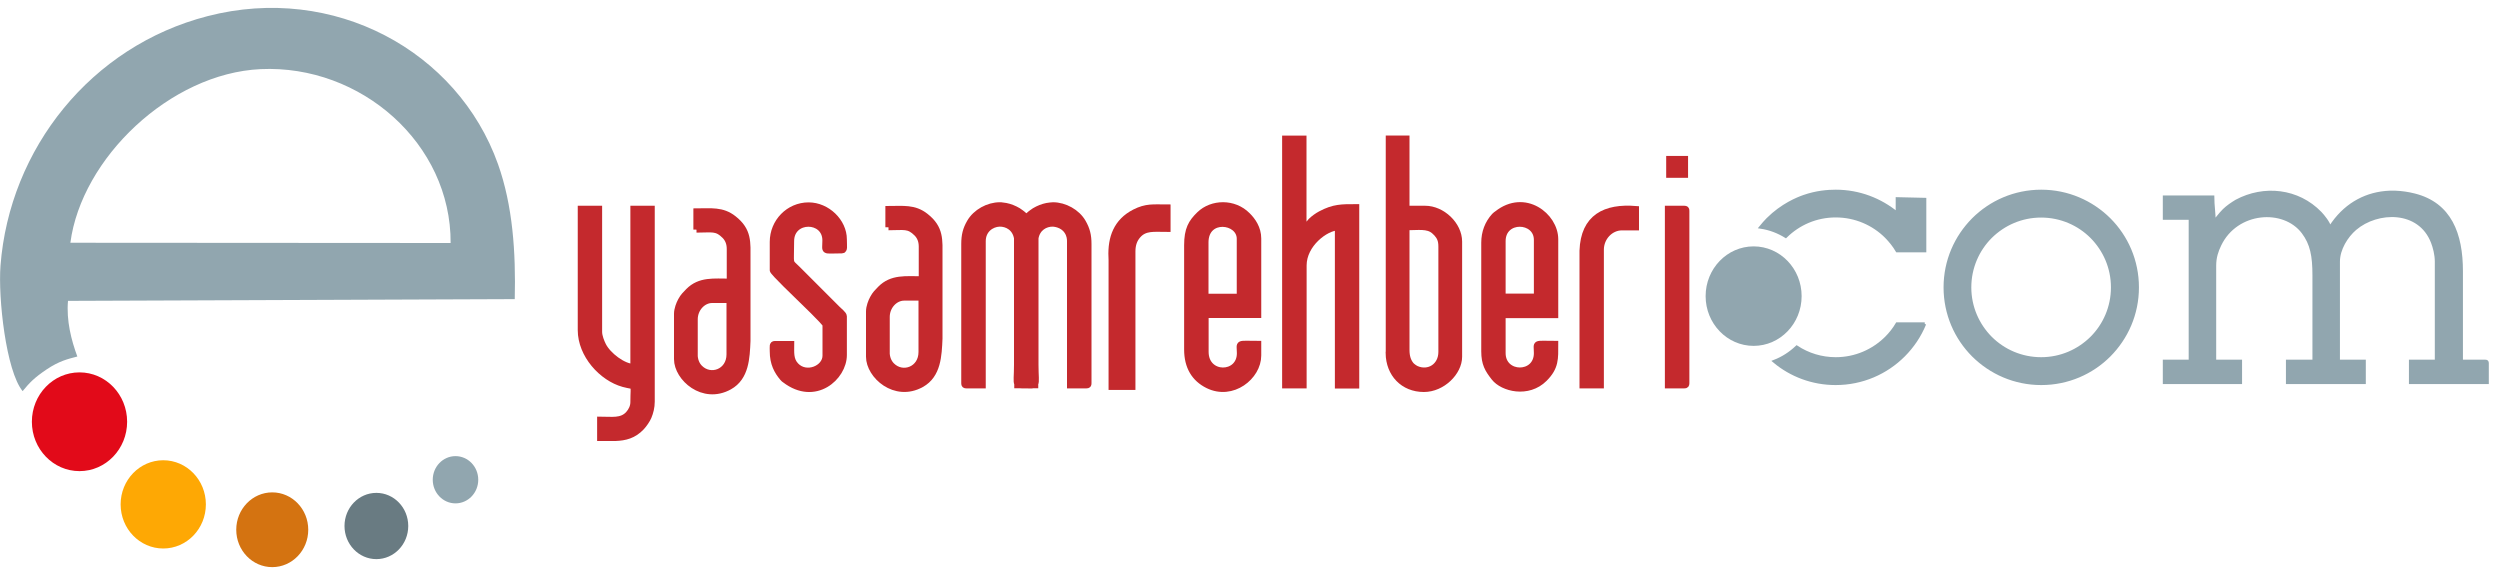 <?xml version="1.0" encoding="UTF-8"?>
<svg id="Layer_1" data-name="Layer 1" xmlns="http://www.w3.org/2000/svg" width="200" height="46" viewBox="0 0 200 46">
  <defs>
    <style>
      .cls-1 {
        fill: #e20a19;
      }

      .cls-2, .cls-3, .cls-4, .cls-5, .cls-6 {
        fill-rule: evenodd;
      }

      .cls-2, .cls-6, .cls-7, .cls-8 {
        fill: #91a6af;
      }

      .cls-3, .cls-4, .cls-5 {
        fill: #c4292d;
        stroke: #c4292d;
      }

      .cls-3, .cls-4, .cls-5, .cls-6, .cls-8 {
        stroke-miterlimit: 10;
      }

      .cls-3, .cls-6, .cls-8 {
        stroke-width: .25px;
      }

      .cls-4 {
        stroke-width: .5px;
      }

      .cls-5 {
        stroke-width: .75px;
      }

      .cls-6, .cls-8 {
        stroke: #91a6af;
      }

      .cls-9 {
        fill: #fea804;
      }

      .cls-10 {
        fill: #d47311;
      }

      .cls-11 {
        fill: #697b82;
      }
    </style>
  </defs>
  <path class="cls-4" d="M112.51,28.01v-9.84c.96,0,1.69-.15,2.22.3l.2.19c.25.28.39.54.39,1.06v8.43c0,1.17-1.03,1.79-2,1.37-.14-.06-.36-.22-.45-.33-.24-.3-.36-.67-.36-1.19h0ZM111.1,28.25c.02,1.66,1.16,2.86,2.81,2.86,1.48,0,2.81-1.33,2.81-2.57v-9.21c0-1.35-1.34-2.62-2.71-2.62h-1.5v-5.62h-1.4v17.15h0Z"/>
  <path class="cls-4" d="M102.83,30.82h1.45v-9.59c0-1.69,1.76-3.03,2.76-3.05v12.65h1.45v-14.25c-1.16,0-1.79-.01-2.84.55-.25.13-.57.36-.76.55l-.62.74v-7.32h-1.45v19.72h.01Z"/>
  <path class="cls-4" d="M46.47,26.41c0,1.97,1.67,3.82,3.4,4.3,1.04.29.81-.14.81,1.46,0,.37-.17.7-.4.96-.56.61-1.34.45-2.26.45v1.45h1.22c.76-.03,1.45-.19,2.08-.86.19-.2.46-.59.56-.84.14-.34.25-.74.25-1.21v-15.41h-1.45v12.65c-.81,0-2.04-.93-2.44-1.73-.13-.26-.32-.72-.32-1.08v-9.84h-1.45v9.69h0Z"/>
  <path class="cls-4" d="M120.2,19.29c0-1.9,2.76-1.8,2.76-.1v4.55h-2.76v-4.46h0ZM118.75,19.43v8.67c0,1,.28,1.46.79,2.11.68.87,2.71,1.38,4.01.08.92-.92.86-1.6.86-2.77-1.74,0-1.45-.16-1.45.73,0,1.88-2.76,1.85-2.76,0v-3.05h4.21v-6.06c0-1.87-2.43-3.78-4.64-2.03-.08.06-.14.09-.21.17-.53.58-.81,1.31-.81,2.14h0Z"/>
  <path class="cls-4" d="M96.43,19.39c0-2.11,2.76-1.77,2.76-.29v4.65h-2.76s0-4.36,0-4.36ZM94.98,19.63v8.33c0,1.38.58,2.33,1.65,2.86,1.96.97,4.02-.69,4.02-2.38v-.92c-1.72,0-1.46-.16-1.45.73.01,1.87-2.76,1.9-2.76-.1v-2.96h4.21v-6.11c0-.81-.44-1.44-.86-1.85-1.07-1.08-2.83-1.04-3.83-.07-.65.63-.98,1.18-.98,2.46h0Z"/>
  <path class="cls-4" d="M70.93,28.11v-2.76c0-.85.66-1.55,1.4-1.55h1.4v4.36c0,1.42-1.52,1.96-2.39,1.09-.26-.26-.42-.63-.42-1.14h0ZM71.08,18.17c1.26,0,1.6-.17,2.27.5.24.25.4.58.4,1.06v2.62c-1.28,0-2.4-.16-3.31.76-.26.27-.41.4-.6.75-.14.25-.31.69-.31,1.05v3.63c0,1.5,2.07,3.37,4.18,2.2,1.33-.74,1.38-2.3,1.44-3.65v-6.54c0-1.35.12-2.29-1.11-3.25-.9-.71-1.8-.57-2.96-.57v1.45h0Z"/>
  <path class="cls-4" d="M55.57,28.3v-2.76c0-.85.66-1.55,1.4-1.55h1.4v4.36c0,1.42-1.52,1.96-2.39,1.09-.26-.26-.42-.63-.42-1.14h0ZM55.72,18.36c1.26,0,1.6-.17,2.27.5.24.25.4.58.4,1.06v2.62c-1.28,0-2.4-.16-3.31.76-.26.27-.41.4-.6.75-.14.25-.31.69-.31,1.05v3.63c0,1.5,2.07,3.37,4.18,2.2,1.33-.74,1.38-2.3,1.44-3.65v-6.54c0-1.35.12-2.29-1.11-3.25-.9-.71-1.8-.57-2.96-.57v1.45h0Z"/>
  <path class="cls-4" d="M61.83,19.34v2.28c0,.16,1.95,2.02,2.1,2.17.15.15,2.12,2.03,2.12,2.19v2.47c0,1.04-1.56,1.68-2.39.79-.45-.48-.37-1.07-.37-1.71h-1.31c-.2,0-.15.17-.15.58,0,.96.34,1.59.79,2.12.07.09.1.1.18.16,2.41,1.84,4.7-.21,4.7-1.99v-3.1c0-.15-.39-.46-.5-.57l-3.2-3.2c-.69-.69-.52-.23-.52-2.24,0-1.87,2.77-1.85,2.76-.05,0,.97-.26.78,1.31.78.23,0,.15-.3.15-.87,0-1.43-1.34-2.71-2.81-2.71-1.59,0-2.86,1.31-2.86,2.91h0Z"/>
  <path class="cls-4" d="M126.61,20.05v10.77h1.45v-10.85c0-.96.76-1.79,1.7-1.79h1.11v-1.45c-2.44-.2-4.17.64-4.26,3.33h0Z"/>
  <path class="cls-5" d="M89.06,20.56v10.26h1.4v-10.71c0-.59.17-1.01.45-1.34.61-.73,1.43-.59,2.36-.59v-1.45c-1,0-1.54-.09-2.44.37-1.39.71-1.84,1.94-1.78,3.47h.01Z"/>
  <path class="cls-4" d="M133.44,18.17v12.65h1.31c.11,0,.15-.03.15-.15v-13.81c0-.11-.03-.15-.15-.15h-1.31v1.45h0Z"/>
  <polygon class="cls-3" points="133.42 14.1 134.92 14.1 134.92 12.6 133.42 12.6 133.42 14.1"/>
  <path class="cls-4" d="M84.24,17.88c-.62-.01-1.27.35-1.41,1.17v10.12c0,.93.08,1.35-.02,1.53v.11h-.16c-.12.03-.29.02-.55.01-.26,0-.44.01-.55-.01h-.16v-.11c-.1-.18-.02-.6-.02-1.53v-10.12c-.14-.82-.79-1.18-1.41-1.17-.68.03-1.35.53-1.35,1.41v11.53h-1.31c-.11,0-.15-.03-.15-.15v-11.14c0-.71.12-1.19.44-1.74.47-.82,1.47-1.36,2.39-1.36.08,0,.16,0,.24.02.33.03.66.13.99.29.18.09.32.17.47.29.09.06.16.13.23.19.07.06.13.11.2.16.06-.05.13-.1.2-.16s.14-.13.23-.19c.15-.12.29-.2.47-.29.33-.16.66-.26.99-.29.08,0,.16-.02.24-.02.93,0,1.93.55,2.39,1.36.32.56.44,1.03.44,1.74v11.14c0,.11-.03.15-.15.15h-1.31v-11.53c0-.14-.01-.48-.24-.81-.38-.56-1.05-.59-1.13-.6Z"/>
  <ellipse class="cls-1" cx="6.36" cy="33.74" rx="3.81" ry="3.95"/>
  <ellipse class="cls-9" cx="13.06" cy="40.35" rx="3.41" ry="3.53"/>
  <ellipse class="cls-10" cx="21.78" cy="42.38" rx="2.88" ry="2.99"/>
  <ellipse class="cls-11" cx="30.11" cy="42.08" rx="2.55" ry="2.65"/>
  <ellipse class="cls-7" cx="36.44" cy="38.38" rx="1.82" ry="1.89"/>
  <path class="cls-2" d="M36.05,19.44l-30.42-.02c.89-6.76,7.97-13.55,15.22-13.89,8.03-.37,15.24,5.96,15.2,13.91h0ZM6.19,28.53c-.49-1.32-.89-2.9-.75-4.46l35.74-.14c.09-3.76-.16-7.48-1.34-10.8C36.61,4.07,26.7-1.32,16.61,1.29,7.28,3.69.76,11.89.04,21.25c-.2,2.57.44,8.42,1.77,10.04.55-.67.93-1.07,1.91-1.73,1.03-.69,1.71-.84,2.47-1.04h0Z"/>
  <ellipse class="cls-7" cx="140.29" cy="23.69" rx="3.84" ry="3.98"/>
  <path class="cls-6" d="M177.13,17.74c0-.69-.11-1.3-.11-1.98h-3.87v1.7h2.07v11.44h-2.07v1.7h6.09v-1.7h-2.07v-7.64c0-.69.18-1.19.41-1.67,1.33-2.78,5.13-3.05,6.67-1,.68.91.87,1.86.87,3.44v6.87h-2.12v1.7h6.14v-1.7h-2.07v-7.97c0-1.01.65-2.04,1.34-2.63,1.78-1.52,5.15-1.61,6.19,1.08.15.39.31.98.31,1.55v7.97h-2.07v1.7h6.14v-1.54c0-.13-.04-.16-.16-.16h-1.91v-7.2c0-2.98-.9-5.38-3.76-6.1-.51-.13-1.02-.2-1.51-.22h-.47c-1.8.07-3.39.9-4.51,2.45-.1.14-.16.26-.29.35-.08-.36-.52-.9-.75-1.14-1.79-1.85-4.51-2.13-6.71-.95-.18.1-.34.22-.52.34-.14.1-.35.27-.47.39-.33.32-.69.84-.81.92h.02Z"/>
  <path class="cls-8" d="M163.3,15.3c2.12,0,4.04.86,5.44,2.25,1.39,1.39,2.25,3.31,2.25,5.44s-.86,4.04-2.25,5.44c-1.39,1.39-3.31,2.25-5.44,2.25s-4.04-.86-5.44-2.25c-1.39-1.39-2.25-3.31-2.25-5.44s.86-4.04,2.25-5.44c1.39-1.39,3.31-2.25,5.44-2.25ZM167.33,18.95c-1.03-1.03-2.46-1.67-4.04-1.67s-3,.64-4.04,1.67c-1.03,1.03-1.67,2.46-1.67,4.04s.64,3,1.67,4.04c1.03,1.03,2.46,1.67,4.04,1.67s3-.64,4.04-1.67c1.03-1.03,1.67-2.46,1.67-4.04s-.64-3-1.67-4.04Z"/>
  <path class="cls-8" d="M146.86,15.3c1.87,0,3.58.67,4.92,1.78v-1.18c.73.02,1.47.03,2.2.05v4.11h-2.21c-.24-.41-.54-.78-.87-1.12-1.03-1.03-2.46-1.67-4.04-1.67s-2.97.63-4,1.64c-.6-.37-1.27-.63-2-.74.18-.22.36-.43.56-.63,1.15-1.15,2.4-1.65,2.89-1.82,1-.35,1.9-.42,2.55-.42ZM153.97,25.91c-.39.95-.96,1.8-1.68,2.52-1.39,1.39-3.31,2.25-5.44,2.25-1.86,0-3.57-.66-4.9-1.77.67-.26,1.27-.65,1.79-1.14.9.59,1.97.93,3.12.93,1.58,0,3-.64,4.04-1.67.33-.33.63-.71.87-1.12h2.21,0Z"/>
</svg>